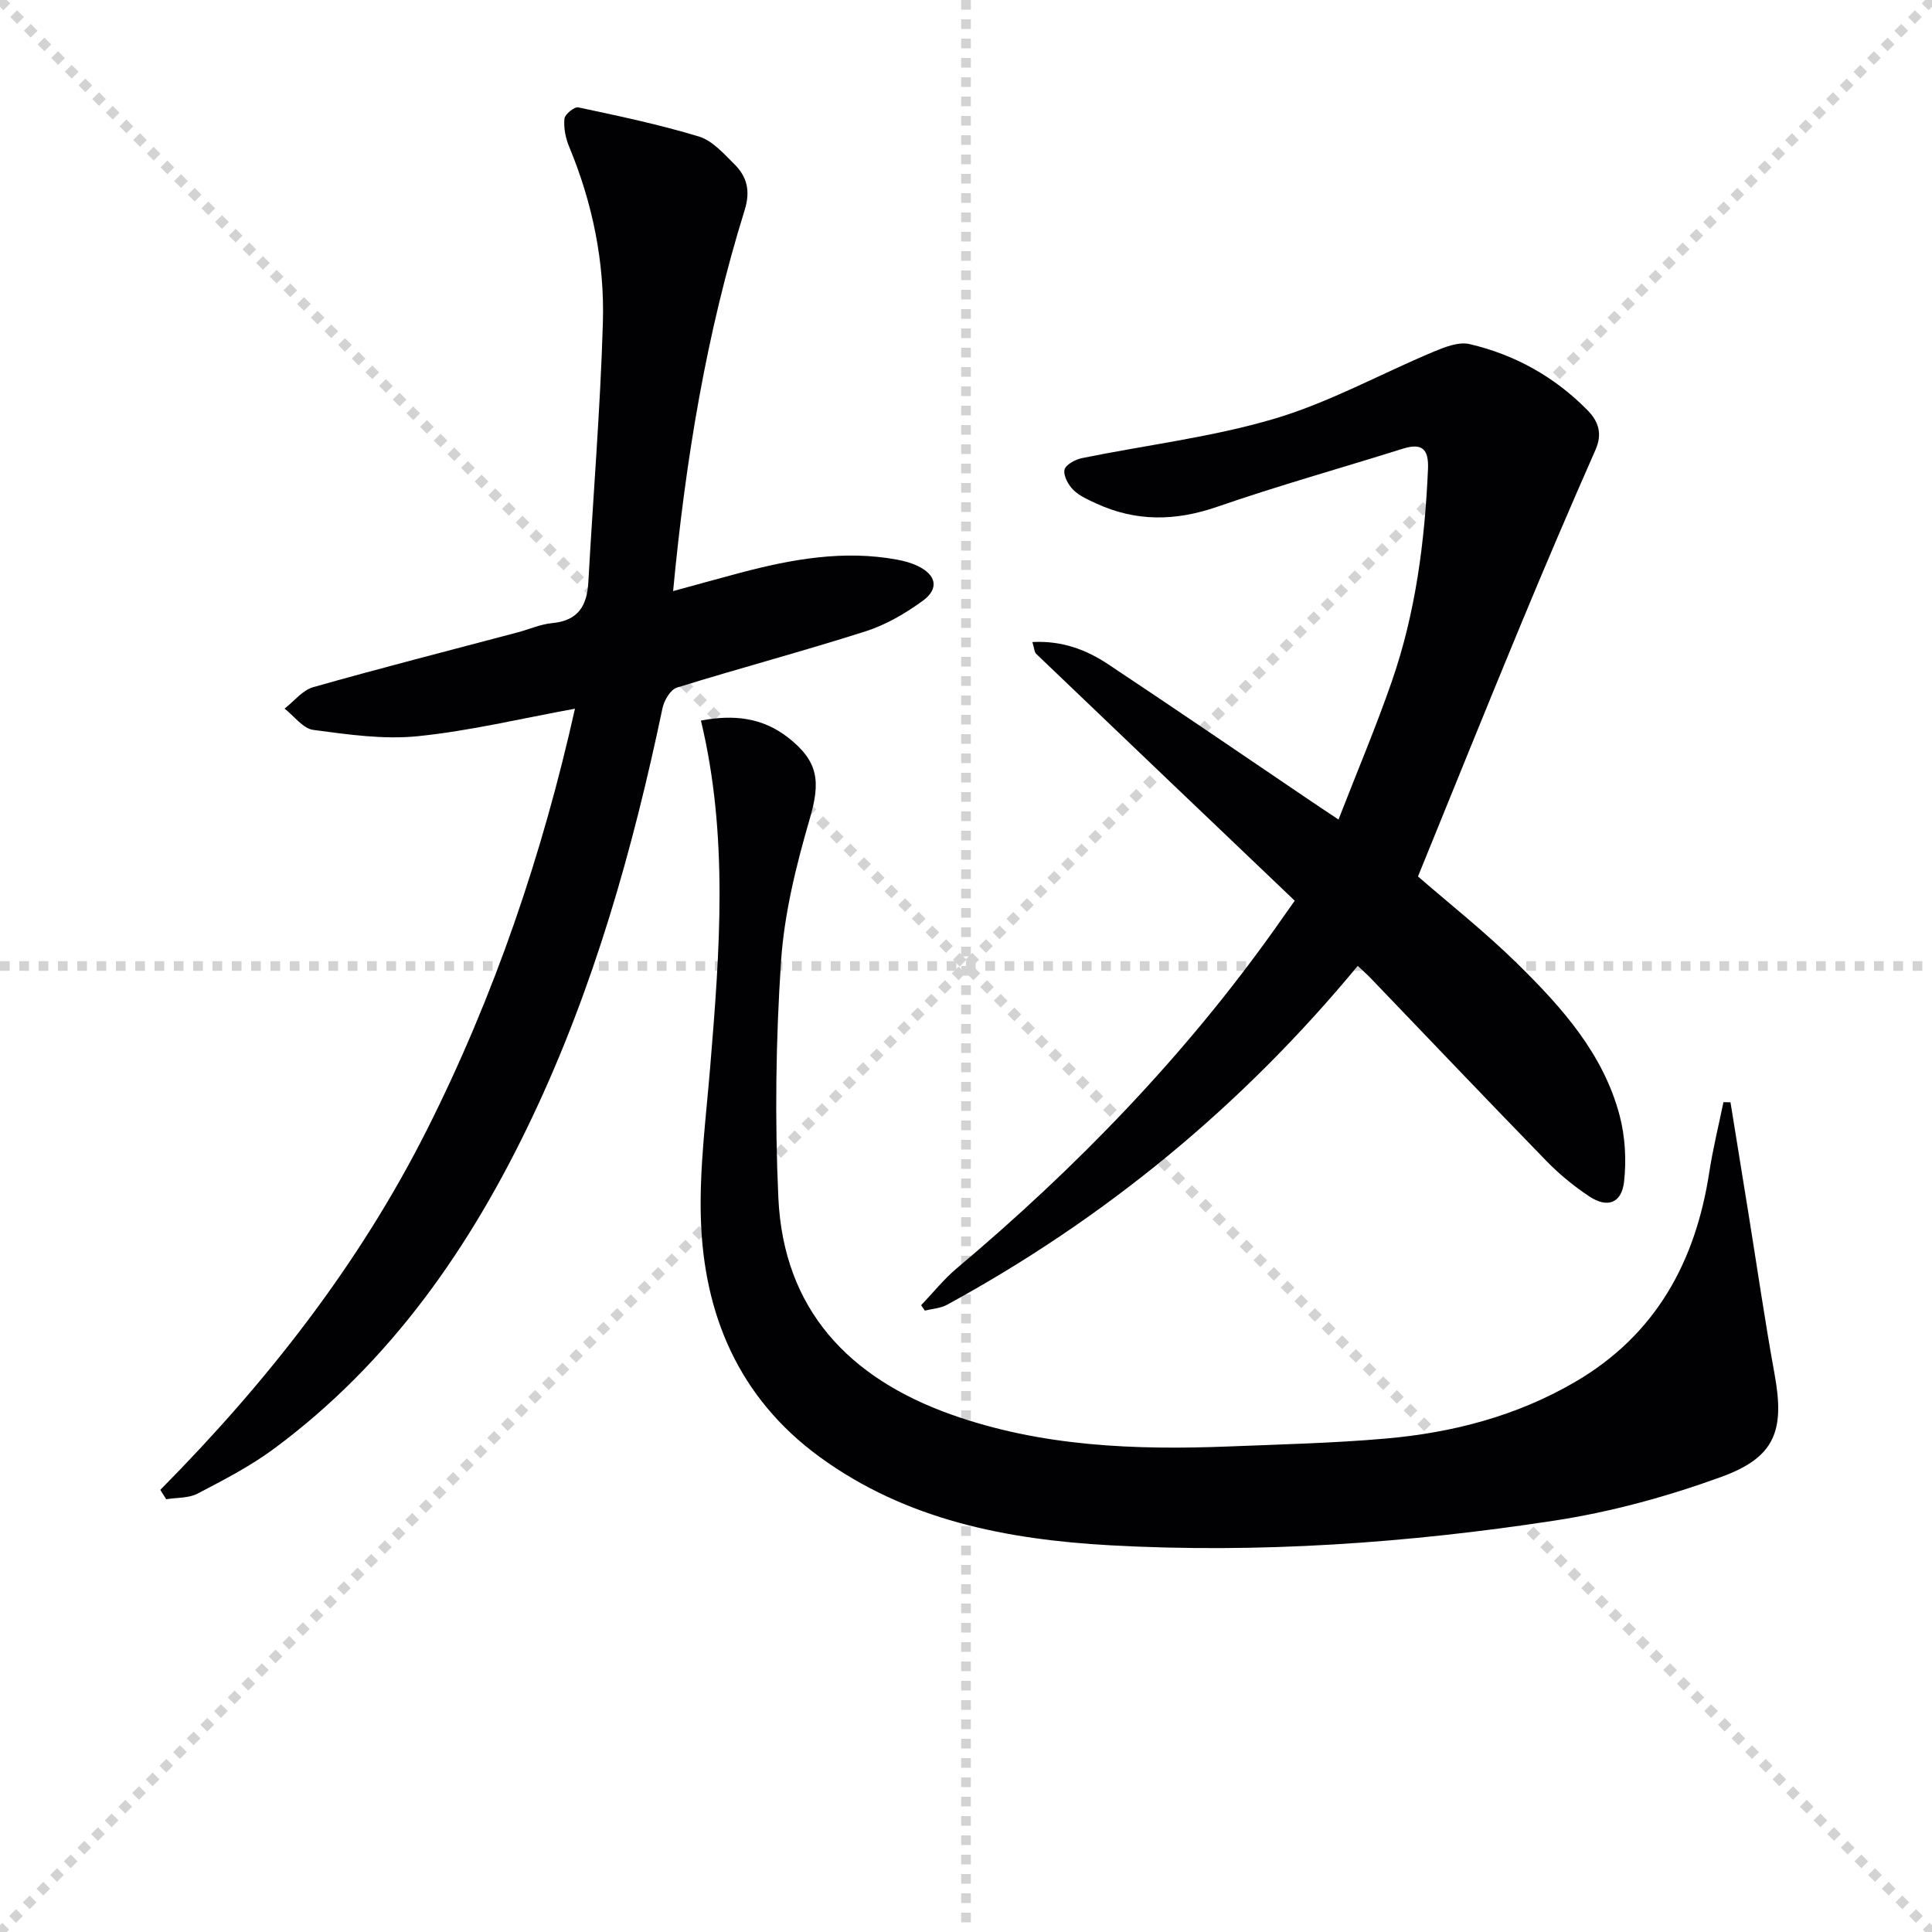 <svg enable-background="new 0 0 400 400" viewBox="0 0 400 400" xmlns="http://www.w3.org/2000/svg"><g stroke="lightgray" stroke-dasharray="1,1" stroke-width="1" transform="scale(2, 2)"><line x1="0" y1="0" x2="200" y2="200"></line><line x1="200" y1="0" x2="0" y2="200"></line><line x1="100" y1="0" x2="100" y2="200"></line><line x1="0" y1="100" x2="200" y2="100"></line></g><g fill="#010104"><path d="m293.58 181.46c6.38 5.55 13.84 11.44 20.58 18.06 9.16 9 17.81 18.63 21.18 31.49 1.14 4.36 1.41 9.2.9 13.68-.51 4.44-3.45 5.49-7.18 3.02-3.17-2.1-6.18-4.56-8.83-7.28-12.2-12.53-24.24-25.2-36.35-37.81-.9-.94-1.88-1.8-2.77-2.65-23.98 29-52.29 52.31-85.06 70.18-1.34.73-3.04.81-4.57 1.2-.26-.37-.51-.74-.77-1.12 2.45-2.56 4.69-5.38 7.39-7.65 24.82-20.89 47.23-44.02 66.03-70.53 1.24-1.75 2.48-3.52 3.93-5.57-17.96-17.13-35.76-34.1-53.52-51.1-.4-.38-.4-1.18-.8-2.45 6.08-.33 11.11 1.56 15.62 4.55 14.27 9.47 28.4 19.15 42.58 28.74 1.36.92 2.74 1.83 5.18 3.46 3.82-9.82 7.73-19.07 11.02-28.54 4.95-14.22 6.85-29.02 7.51-44.01.18-4.16-1.21-5.49-5.25-4.22-12.8 4.02-25.74 7.64-38.41 12.02-8.64 2.99-16.84 3.1-25.09-.72-1.65-.76-3.43-1.54-4.68-2.78-1.04-1.04-2.08-2.91-1.83-4.16.2-1.02 2.2-2.13 3.57-2.41 13.31-2.72 26.93-4.33 39.9-8.17 11.34-3.36 21.92-9.25 32.9-13.85 2.35-.98 5.24-2.13 7.51-1.6 9.39 2.2 17.64 6.79 24.44 13.73 2.22 2.27 3.1 4.8 1.63 8.14-5.35 12.13-10.56 24.33-15.63 36.58-7.05 17-13.92 34.07-21.13 51.77z"/><path d="m33.19 308.46c22.03-22.26 41.13-46.59 55.23-74.6 14.01-27.84 23.9-57.06 30.62-87.13-11.1 2.02-21.73 4.59-32.51 5.69-7.12.73-14.49-.35-21.66-1.3-2.14-.28-3.98-2.88-5.95-4.41 1.96-1.52 3.71-3.81 5.93-4.44 14.03-3.98 28.17-7.59 42.28-11.33 2.4-.64 4.75-1.7 7.19-1.93 5.33-.49 7.22-3.54 7.49-8.47.99-17.91 2.48-35.8 3.01-53.72.37-12.54-2.13-24.78-6.99-36.46-.74-1.78-1.15-3.88-.97-5.77.08-.91 2.05-2.53 2.86-2.36 8.38 1.78 16.8 3.55 24.99 6.04 2.79.85 5.15 3.55 7.36 5.75 2.61 2.59 3.33 5.54 2.11 9.46-7.92 25.44-12.23 51.59-14.82 78.9 4.91-1.34 9.42-2.6 13.94-3.8 10.66-2.82 21.4-4.75 32.45-2.71 1.45.27 2.92.67 4.25 1.31 3.87 1.85 4.49 4.71 1.02 7.23-3.58 2.6-7.6 4.96-11.78 6.29-12.95 4.13-26.1 7.63-39.09 11.66-1.34.42-2.66 2.66-2.99 4.27-6.12 29.16-14.17 57.7-26.98 84.71-12.72 26.82-29.29 50.71-53.44 68.59-4.9 3.63-10.41 6.47-15.84 9.31-1.86.97-4.31.8-6.49 1.16-.41-.64-.82-1.29-1.22-1.94z"/><path d="m145.12 149.19c6.57-1.27 12.63-.71 18.03 3.5 6.36 4.97 6.74 9.15 4.51 16.8-2.81 9.66-5.3 19.66-5.96 29.64-1.08 16.23-1.29 32.59-.55 48.84 1.06 23.21 14.67 37.38 35.81 44.9 18.64 6.63 38.04 7.37 57.56 6.6 10.79-.43 21.61-.69 32.37-1.63 13.86-1.21 27.16-4.67 39.31-11.78 16.62-9.73 24.84-24.81 27.69-43.37.75-4.87 1.94-9.67 2.93-14.5.49.01.97.02 1.46.03 1.23 7.63 2.47 15.26 3.7 22.89 1.8 11.14 3.41 22.32 5.43 33.42 2.11 11.61.16 17.17-10.99 21.23s-22.83 7.27-34.55 9.06c-30.45 4.67-61.18 6.82-91.99 5.12-21.43-1.19-42.31-5.24-60.21-18.32-16.72-12.22-24.01-29.48-24.57-49.56-.29-10.41 1.1-20.88 1.95-31.31 1.97-23.86 3.8-47.71-1.93-71.56z"/></g></svg>